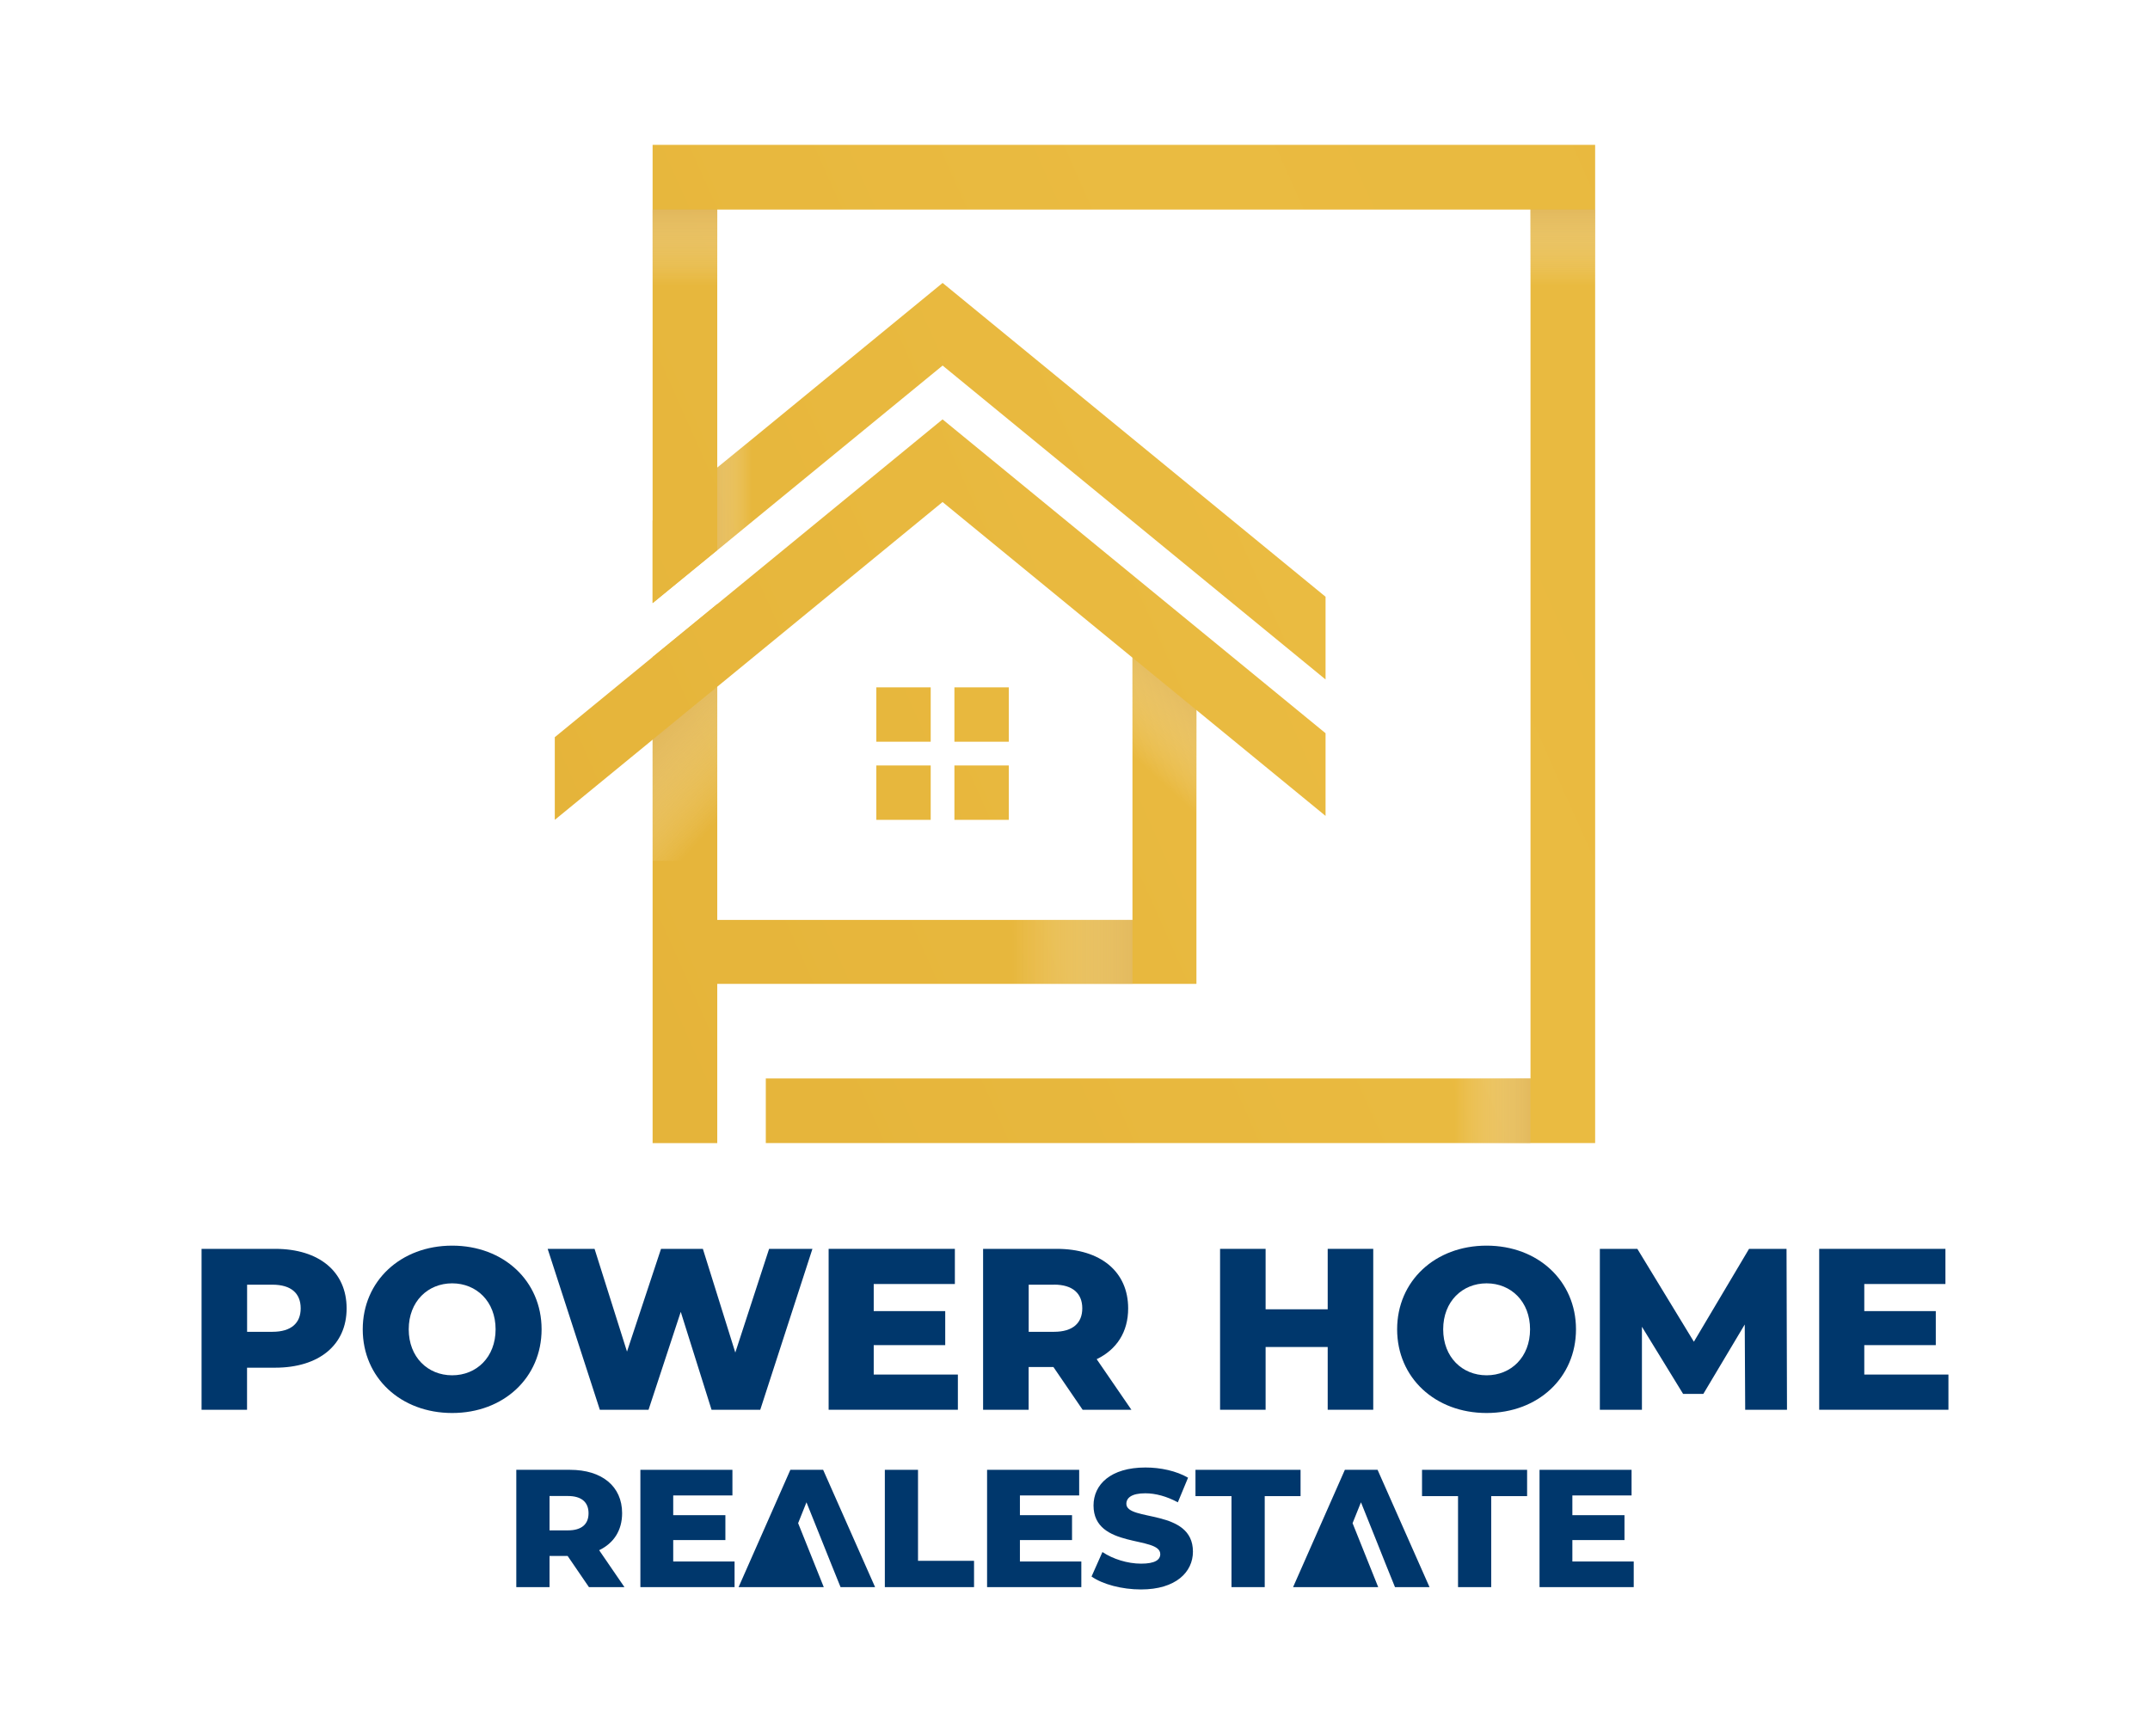 <?xml version="1.0" encoding="UTF-8" standalone="no" ?>
<!DOCTYPE svg PUBLIC "-//W3C//DTD SVG 1.1//EN" "http://www.w3.org/Graphics/SVG/1.1/DTD/svg11.dtd">
<svg xmlns="http://www.w3.org/2000/svg" xmlns:xlink="http://www.w3.org/1999/xlink" version="1.1" width="400" height="323" viewBox="0 0 400 323" xml:space="preserve">
<desc>Created with Fabric.js 5.2.4</desc>
<defs>
</defs>
<g transform="matrix(1 0 0 1 200 161.5)" id="ee33c882-aaa7-42d4-91ec-bc66c82eafde"  >
<rect style="stroke: none; stroke-width: 1; stroke-dasharray: none; stroke-linecap: butt; stroke-dashoffset: 0; stroke-linejoin: miter; stroke-miterlimit: 4; fill: rgb(255,255,255); fill-rule: nonzero; opacity: 1; visibility: hidden;" vector-effect="non-scaling-stroke"  x="-200" y="-161.5" rx="0" ry="0" width="400" height="323" />
</g>
<g transform="matrix(Infinity NaN NaN Infinity 0 0)" id="8ceb67d0-fb50-48a0-8603-b73270d1e359"  >
</g>
<g transform="matrix(0.65 0 0 0.65 200 161.5)"  >
<g style=""   >
		<g transform="matrix(1 0 0 1 13.99 -64.1)"  >
<linearGradient id="SVGID_paint0_linear_566_45230_3" gradientUnits="userSpaceOnUse" gradientTransform="matrix(1 0 0 1 0 0)"  x1="5745.3" y1="-2306.3" x2="-1589.22" y2="970.961">
<stop offset="0%" style="stop-color:rgb(191,123,0);stop-opacity: 1"/>
<stop offset="15%" style="stop-color:rgb(191,123,0);stop-opacity: 1"/>
<stop offset="44%" style="stop-color:rgb(213,156,34);stop-opacity: 1"/>
<stop offset="74%" style="stop-color:rgb(234,187,65);stop-opacity: 1"/>
<stop offset="100%" style="stop-color:rgb(191,123,0);stop-opacity: 1"/>
</linearGradient>
<path style="stroke: none; stroke-width: 1; stroke-dasharray: none; stroke-linecap: butt; stroke-dashoffset: 0; stroke-linejoin: miter; stroke-miterlimit: 4; fill: url(#SVGID_paint0_linear_566_45230_3); fill-rule: nonzero; opacity: 1;" vector-effect="non-scaling-stroke"  transform=" translate(-263.99, -142.9)" d="M 129.102 0 L 129.102 131.196 L 147.605 116.036 L 147.605 18.536 L 380.376 18.536 L 380.376 267.278 L 161.499 267.278 L 161.499 285.782 L 398.879 285.782 L 398.879 0 L 129.102 0 Z M 129.102 146.632 L 129.102 285.798 L 147.605 285.798 L 147.605 131.472 L 129.102 146.632 Z" stroke-linecap="round" />
</g>
		<g transform="matrix(1 0 0 1 -38.59 -71.08)"  >
<linearGradient id="SVGID_paint1_linear_566_45230_4" gradientUnits="userSpaceOnUse" gradientTransform="matrix(1 0 0 1 0 0)"  x1="5743.08" y1="-2311.55" x2="-1591.59" y2="965.787">
<stop offset="0%" style="stop-color:rgb(191,123,0);stop-opacity: 1"/>
<stop offset="15%" style="stop-color:rgb(191,123,0);stop-opacity: 1"/>
<stop offset="44%" style="stop-color:rgb(213,156,34);stop-opacity: 1"/>
<stop offset="74%" style="stop-color:rgb(234,187,65);stop-opacity: 1"/>
<stop offset="100%" style="stop-color:rgb(191,123,0);stop-opacity: 1"/>
</linearGradient>
<path style="stroke: none; stroke-width: 1; stroke-dasharray: none; stroke-linecap: butt; stroke-dashoffset: 0; stroke-linejoin: miter; stroke-miterlimit: 4; fill: url(#SVGID_paint1_linear_566_45230_4); fill-rule: nonzero; opacity: 1;" vector-effect="non-scaling-stroke"  transform=" translate(-211.41, -135.92)" d="M 321.715 168.449 L 321.715 192.114 L 284.757 161.811 L 266.448 146.813 L 212.09 102.259 L 147.62 155.124 L 129.1 170.3 L 101.102 193.25 L 101.102 169.585 L 129.1 146.635 L 147.62 131.459 L 212.09 78.594 L 321.715 168.449 Z" stroke-linecap="round" />
</g>
		<g transform="matrix(1 0 0 1 -24.59 -110.7)"  >
<linearGradient id="SVGID_paint2_linear_566_45230_5" gradientUnits="userSpaceOnUse" gradientTransform="matrix(1 0 0 1 0 0)"  x1="5727.85" y1="-2343.81" x2="-1605.91" y2="933.127">
<stop offset="0%" style="stop-color:rgb(191,123,0);stop-opacity: 1"/>
<stop offset="15%" style="stop-color:rgb(191,123,0);stop-opacity: 1"/>
<stop offset="44%" style="stop-color:rgb(213,156,34);stop-opacity: 1"/>
<stop offset="74%" style="stop-color:rgb(234,187,65);stop-opacity: 1"/>
<stop offset="100%" style="stop-color:rgb(191,123,0);stop-opacity: 1"/>
</linearGradient>
<path style="stroke: none; stroke-width: 1; stroke-dasharray: none; stroke-linecap: butt; stroke-dashoffset: 0; stroke-linejoin: miter; stroke-miterlimit: 4; fill: url(#SVGID_paint2_linear_566_45230_5); fill-rule: nonzero; opacity: 1;" vector-effect="non-scaling-stroke"  transform=" translate(-225.41, -96.3)" d="M 321.716 129.378 L 321.716 153.06 L 212.108 63.188 L 159.389 106.395 L 147.621 116.036 L 129.102 131.196 L 129.102 107.564 L 147.621 92.404 L 159.389 82.763 L 212.108 39.539 L 321.716 129.378 Z" stroke-linecap="round" />
</g>
		<g transform="matrix(1 0 0 1 -37.32 -15.44)"  >
<linearGradient id="SVGID_paint3_linear_566_45230_6" gradientUnits="userSpaceOnUse" gradientTransform="matrix(1 0 0 1 0 0)"  x1="5765.46" y1="-2261.47" x2="-1569.21" y2="1015.87">
<stop offset="0%" style="stop-color:rgb(191,123,0);stop-opacity: 1"/>
<stop offset="15%" style="stop-color:rgb(191,123,0);stop-opacity: 1"/>
<stop offset="44%" style="stop-color:rgb(213,156,34);stop-opacity: 1"/>
<stop offset="74%" style="stop-color:rgb(234,187,65);stop-opacity: 1"/>
<stop offset="100%" style="stop-color:rgb(191,123,0);stop-opacity: 1"/>
</linearGradient>
<path style="stroke: none; stroke-width: 1; stroke-dasharray: none; stroke-linecap: butt; stroke-dashoffset: 0; stroke-linejoin: miter; stroke-miterlimit: 4; fill: url(#SVGID_paint3_linear_566_45230_6); fill-rule: nonzero; opacity: 1;" vector-effect="non-scaling-stroke"  transform=" translate(-212.68, -191.56)" d="M 284.758 142.914 L 284.758 240.203 L 140.609 240.203 L 140.609 221.895 L 266.449 221.895 L 266.449 142.914 L 284.758 142.914 Z" stroke-linecap="round" />
</g>
		<g transform="matrix(1 0 0 1 -49.08 -21.54)"  >
<linearGradient id="SVGID_paint4_linear_566_45230_7" gradientUnits="userSpaceOnUse" gradientTransform="matrix(1 0 0 1 0 0)"  x1="5750.76" y1="-2294.37" x2="-1583.92" y2="982.975">
<stop offset="0%" style="stop-color:rgb(191,123,0);stop-opacity: 1"/>
<stop offset="15%" style="stop-color:rgb(191,123,0);stop-opacity: 1"/>
<stop offset="44%" style="stop-color:rgb(213,156,34);stop-opacity: 1"/>
<stop offset="74%" style="stop-color:rgb(234,187,65);stop-opacity: 1"/>
<stop offset="100%" style="stop-color:rgb(191,123,0);stop-opacity: 1"/>
</linearGradient>
<path style="stroke: none; stroke-width: 1; stroke-dasharray: none; stroke-linecap: butt; stroke-dashoffset: 0; stroke-linejoin: miter; stroke-miterlimit: 4; fill: url(#SVGID_paint4_linear_566_45230_7); fill-rule: nonzero; opacity: 1;" vector-effect="non-scaling-stroke"  transform=" translate(-200.92, -185.46)" d="M 208.698 177.68 L 193.133 177.68 L 193.133 193.245 L 208.698 193.245 L 208.698 177.68 Z" stroke-linecap="round" />
</g>
		<g transform="matrix(1 0 0 1 -26.73 -21.54)"  >
<linearGradient id="SVGID_paint5_linear_566_45230_8" gradientUnits="userSpaceOnUse" gradientTransform="matrix(1 0 0 1 0 0)"  x1="5754.49" y1="-2286.04" x2="-1580.18" y2="991.306">
<stop offset="0%" style="stop-color:rgb(191,123,0);stop-opacity: 1"/>
<stop offset="15%" style="stop-color:rgb(191,123,0);stop-opacity: 1"/>
<stop offset="44%" style="stop-color:rgb(213,156,34);stop-opacity: 1"/>
<stop offset="74%" style="stop-color:rgb(234,187,65);stop-opacity: 1"/>
<stop offset="100%" style="stop-color:rgb(191,123,0);stop-opacity: 1"/>
</linearGradient>
<path style="stroke: none; stroke-width: 1; stroke-dasharray: none; stroke-linecap: butt; stroke-dashoffset: 0; stroke-linejoin: miter; stroke-miterlimit: 4; fill: url(#SVGID_paint5_linear_566_45230_8); fill-rule: nonzero; opacity: 1;" vector-effect="non-scaling-stroke"  transform=" translate(-223.27, -185.46)" d="M 231.05 177.68 L 215.484 177.68 L 215.484 193.245 L 231.05 193.245 L 231.05 177.68 Z" stroke-linecap="round" />
</g>
		<g transform="matrix(1 0 0 1 -49.08 -43.91)"  >
<linearGradient id="SVGID_paint6_linear_566_45230_9" gradientUnits="userSpaceOnUse" gradientTransform="matrix(1 0 0 1 0 0)"  x1="5742.43" y1="-2313" x2="-1592.24" y2="964.325">
<stop offset="0%" style="stop-color:rgb(191,123,0);stop-opacity: 1"/>
<stop offset="15%" style="stop-color:rgb(191,123,0);stop-opacity: 1"/>
<stop offset="44%" style="stop-color:rgb(213,156,34);stop-opacity: 1"/>
<stop offset="74%" style="stop-color:rgb(234,187,65);stop-opacity: 1"/>
<stop offset="100%" style="stop-color:rgb(191,123,0);stop-opacity: 1"/>
</linearGradient>
<path style="stroke: none; stroke-width: 1; stroke-dasharray: none; stroke-linecap: butt; stroke-dashoffset: 0; stroke-linejoin: miter; stroke-miterlimit: 4; fill: url(#SVGID_paint6_linear_566_45230_9); fill-rule: nonzero; opacity: 1;" vector-effect="non-scaling-stroke"  transform=" translate(-200.92, -163.09)" d="M 208.698 155.312 L 193.133 155.312 L 193.133 170.878 L 208.698 170.878 L 208.698 155.312 Z" stroke-linecap="round" />
</g>
		<g transform="matrix(1 0 0 1 -26.73 -43.91)"  >
<linearGradient id="SVGID_paint7_linear_566_45230_10" gradientUnits="userSpaceOnUse" gradientTransform="matrix(1 0 0 1 0 0)"  x1="5746.17" y1="-2304.68" x2="-1588.52" y2="972.656">
<stop offset="0%" style="stop-color:rgb(191,123,0);stop-opacity: 1"/>
<stop offset="15%" style="stop-color:rgb(191,123,0);stop-opacity: 1"/>
<stop offset="44%" style="stop-color:rgb(213,156,34);stop-opacity: 1"/>
<stop offset="74%" style="stop-color:rgb(234,187,65);stop-opacity: 1"/>
<stop offset="100%" style="stop-color:rgb(191,123,0);stop-opacity: 1"/>
</linearGradient>
<path style="stroke: none; stroke-width: 1; stroke-dasharray: none; stroke-linecap: butt; stroke-dashoffset: 0; stroke-linejoin: miter; stroke-miterlimit: 4; fill: url(#SVGID_paint7_linear_566_45230_10); fill-rule: nonzero; opacity: 1;" vector-effect="non-scaling-stroke"  transform=" translate(-223.27, -163.09)" d="M 231.05 155.312 L 215.484 155.312 L 215.484 170.878 L 231.05 170.878 L 231.05 155.312 Z" stroke-linecap="round" />
</g>
		<g transform="matrix(1 0 0 1 25.6 -29.53)"  >
<linearGradient id="SVGID_paint8_linear_566_45230_11" gradientUnits="userSpaceOnUse" gradientTransform="matrix(1 0 0 1 0 0)"  x1="272.678" y1="180.638" x2="304.897" y2="145.579">
<stop offset="0%" style="stop-color:rgb(255,255,255);stop-opacity: 0"/>
<stop offset="100%" style="stop-color:rgb(191,123,0);stop-opacity: 1"/>
</linearGradient>
<path style="stroke: none; stroke-width: 1; stroke-dasharray: none; stroke-linecap: butt; stroke-dashoffset: 0; stroke-linejoin: miter; stroke-miterlimit: 4; fill: url(#SVGID_paint8_linear_566_45230_11); fill-rule: nonzero; opacity: 1;" vector-effect="non-scaling-stroke"  transform=" translate(-275.6, -177.47)" d="M 266.445 146.812 L 284.754 161.81 L 284.754 208.134 L 266.445 208.134 L 266.445 146.812 Z" stroke-linecap="round" />
</g>
		<g transform="matrix(1 0 0 1 -111.64 -26.94)"  >
<linearGradient id="SVGID_paint9_linear_566_45230_12" gradientUnits="userSpaceOnUse" gradientTransform="matrix(1 0 0 1 0 0)"  x1="150.251" y1="190.696" x2="106.93" y2="151.936">
<stop offset="0%" style="stop-color:rgb(255,255,255);stop-opacity: 0"/>
<stop offset="100%" style="stop-color:rgb(191,123,0);stop-opacity: 1"/>
</linearGradient>
<path style="stroke: none; stroke-width: 1; stroke-dasharray: none; stroke-linecap: butt; stroke-dashoffset: 0; stroke-linejoin: miter; stroke-miterlimit: 4; fill: url(#SVGID_paint9_linear_566_45230_12); fill-rule: nonzero; opacity: 1;" vector-effect="non-scaling-stroke"  transform=" translate(-138.36, -180.06)" d="M 147.621 155.117 L 129.102 170.293 L 129.102 204.995 L 147.621 204.995 L 147.621 155.117 Z" stroke-linecap="round" />
</g>
		<g transform="matrix(1 0 0 1 -2.77 24.05)"  >
<linearGradient id="SVGID_paint10_linear_566_45230_13" gradientUnits="userSpaceOnUse" gradientTransform="matrix(1 0 0 1 0 0)"  x1="232.008" y1="231.053" x2="300.439" y2="231.053">
<stop offset="0%" style="stop-color:rgb(255,255,255);stop-opacity: 0"/>
<stop offset="100%" style="stop-color:rgb(191,123,0);stop-opacity: 1"/>
</linearGradient>
<path style="stroke: none; stroke-width: 1; stroke-dasharray: none; stroke-linecap: butt; stroke-dashoffset: 0; stroke-linejoin: miter; stroke-miterlimit: 4; fill: url(#SVGID_paint10_linear_566_45230_13); fill-rule: nonzero; opacity: 1;" vector-effect="non-scaling-stroke"  transform=" translate(-247.23, -231.05)" d="M 266.451 221.898 L 228.016 221.898 L 228.016 240.207 L 266.451 240.207 L 266.451 221.898 Z" stroke-linecap="round" />
</g>
		<g transform="matrix(1 0 0 1 139.62 -172.91)"  >
<linearGradient id="SVGID_paint11_linear_566_45230_14" gradientUnits="userSpaceOnUse" gradientTransform="matrix(1 0 0 1 0 0)"  x1="389.627" y1="40.224" x2="389.627" y2="-0.289">
<stop offset="0%" style="stop-color:rgb(255,255,255);stop-opacity: 0"/>
<stop offset="100%" style="stop-color:rgb(191,123,0);stop-opacity: 1"/>
</linearGradient>
<path style="stroke: none; stroke-width: 1; stroke-dasharray: none; stroke-linecap: butt; stroke-dashoffset: 0; stroke-linejoin: miter; stroke-miterlimit: 4; fill: url(#SVGID_paint11_linear_566_45230_14); fill-rule: nonzero; opacity: 1;" vector-effect="non-scaling-stroke"  transform=" translate(-389.62, -34.09)" d="M 398.879 18.539 L 380.359 18.539 L 380.359 49.638 L 398.879 49.638 L 398.879 18.539 Z" stroke-linecap="round" />
</g>
		<g transform="matrix(1 0 0 1 -111.64 -172.91)"  >
<linearGradient id="SVGID_paint12_linear_566_45230_15" gradientUnits="userSpaceOnUse" gradientTransform="matrix(1 0 0 1 0 0)"  x1="138.353" y1="40.224" x2="138.353" y2="-0.289">
<stop offset="0%" style="stop-color:rgb(255,255,255);stop-opacity: 0"/>
<stop offset="100%" style="stop-color:rgb(191,123,0);stop-opacity: 1"/>
</linearGradient>
<path style="stroke: none; stroke-width: 1; stroke-dasharray: none; stroke-linecap: butt; stroke-dashoffset: 0; stroke-linejoin: miter; stroke-miterlimit: 4; fill: url(#SVGID_paint12_linear_566_45230_15); fill-rule: nonzero; opacity: 1;" vector-effect="non-scaling-stroke"  transform=" translate(-138.36, -34.09)" d="M 147.621 18.539 L 129.102 18.539 L 129.102 49.638 L 147.621 49.638 L 147.621 18.539 Z" stroke-linecap="round" />
</g>
		<g transform="matrix(1 0 0 1 114.81 69.54)"  >
<linearGradient id="SVGID_paint13_linear_566_45230_16" gradientUnits="userSpaceOnUse" gradientTransform="matrix(1 0 0 1 0 0)"  x1="358.672" y1="276.549" x2="399.185" y2="276.549">
<stop offset="0%" style="stop-color:rgb(255,255,255);stop-opacity: 0"/>
<stop offset="100%" style="stop-color:rgb(191,123,0);stop-opacity: 1"/>
</linearGradient>
<path style="stroke: none; stroke-width: 1; stroke-dasharray: none; stroke-linecap: butt; stroke-dashoffset: 0; stroke-linejoin: miter; stroke-miterlimit: 4; fill: url(#SVGID_paint13_linear_566_45230_16); fill-rule: nonzero; opacity: 1;" vector-effect="non-scaling-stroke"  transform=" translate(-364.81, -276.54)" d="M 380.357 267.281 L 349.258 267.281 L 349.258 285.801 L 380.357 285.801 L 380.357 267.281 Z" stroke-linecap="round" />
</g>
		<g transform="matrix(1 0 0 1 -96.5 -107.6)"  >
<linearGradient id="SVGID_paint14_linear_566_45230_17" gradientUnits="userSpaceOnUse" gradientTransform="matrix(1 0 0 1 0 0)"  x1="157.388" y1="99.403" x2="135.363" y2="99.403">
<stop offset="0%" style="stop-color:rgb(255,255,255);stop-opacity: 0"/>
<stop offset="100%" style="stop-color:rgb(191,123,0);stop-opacity: 1"/>
</linearGradient>
<path style="stroke: none; stroke-width: 1; stroke-dasharray: none; stroke-linecap: butt; stroke-dashoffset: 0; stroke-linejoin: miter; stroke-miterlimit: 4; fill: url(#SVGID_paint14_linear_566_45230_17); fill-rule: nonzero; opacity: 1;" vector-effect="non-scaling-stroke"  transform=" translate(-153.5, -99.4)" d="M 159.385 82.766 L 159.385 106.398 L 147.617 116.039 L 147.617 92.407 L 159.385 82.766 Z" stroke-linecap="round" />
</g>
		<g transform="matrix(1 0 0 1 -229.24 132.09)"  >
<path style="stroke: none; stroke-width: 1; stroke-dasharray: none; stroke-linecap: butt; stroke-dashoffset: 0; stroke-linejoin: miter; stroke-miterlimit: 4; fill: rgb(0,55,108); fill-rule: nonzero; opacity: 1;" vector-effect="non-scaling-stroke"  transform=" translate(-20.76, -339.09)" d="M 41.519 333.105 C 41.519 343.574 33.631 350.083 21.052 350.083 L 13.017 350.083 L 13.017 362.126 L 0 362.126 L 0 316.062 L 21.052 316.062 C 33.615 316.062 41.519 322.571 41.519 333.105 Z M 28.372 333.105 C 28.372 328.82 25.678 326.321 20.273 326.321 L 13.034 326.321 L 13.034 339.809 L 20.273 339.809 C 25.661 339.809 28.372 337.309 28.372 333.089 L 28.372 333.105 Z" stroke-linecap="round" />
</g>
		<g transform="matrix(1 0 0 1 -178.27 132.1)"  >
<path style="stroke: none; stroke-width: 1; stroke-dasharray: none; stroke-linecap: butt; stroke-dashoffset: 0; stroke-linejoin: miter; stroke-miterlimit: 4; fill: rgb(0,55,108); fill-rule: nonzero; opacity: 1;" vector-effect="non-scaling-stroke"  transform=" translate(-71.73, -339.1)" d="M 46.133 339.098 C 46.133 325.285 56.991 315.141 71.729 315.141 C 86.467 315.141 97.326 325.269 97.326 339.098 C 97.326 352.927 86.467 363.055 71.729 363.055 C 56.991 363.055 46.133 352.927 46.133 339.098 Z M 84.162 339.098 C 84.162 331.128 78.692 325.934 71.729 325.934 C 64.766 325.934 59.296 331.128 59.296 339.098 C 59.296 347.067 64.75 352.261 71.729 352.261 C 78.709 352.261 84.162 347.067 84.162 339.098 Z" stroke-linecap="round" />
</g>
		<g transform="matrix(1 0 0 1 -113.03 132.09)"  >
<path style="stroke: none; stroke-width: 1; stroke-dasharray: none; stroke-linecap: butt; stroke-dashoffset: 0; stroke-linejoin: miter; stroke-miterlimit: 4; fill: rgb(0,55,108); fill-rule: nonzero; opacity: 1;" vector-effect="non-scaling-stroke"  transform=" translate(-136.97, -339.09)" d="M 174.846 316.062 L 159.913 362.126 L 145.97 362.126 L 137.157 334.095 L 127.938 362.126 L 113.995 362.126 L 99.062 316.062 L 112.486 316.062 L 121.77 345.473 L 131.509 316.062 L 143.487 316.062 L 152.771 345.749 L 162.445 316.062 L 174.878 316.062 L 174.846 316.062 Z" stroke-linecap="round" />
</g>
		<g transform="matrix(1 0 0 1 -52.02 132.09)"  >
<path style="stroke: none; stroke-width: 1; stroke-dasharray: none; stroke-linecap: butt; stroke-dashoffset: 0; stroke-linejoin: miter; stroke-miterlimit: 4; fill: rgb(0,55,108); fill-rule: nonzero; opacity: 1;" vector-effect="non-scaling-stroke"  transform=" translate(-197.98, -339.09)" d="M 216.475 352.063 L 216.475 362.126 L 179.484 362.126 L 179.484 316.062 L 215.615 316.062 L 215.615 326.126 L 192.388 326.126 L 192.388 333.884 L 212.856 333.884 L 212.856 343.623 L 192.388 343.623 L 192.388 352.047 L 216.475 352.047 L 216.475 352.063 Z" stroke-linecap="round" />
</g>
		<g transform="matrix(1 0 0 1 -5.08 132.09)"  >
<path style="stroke: none; stroke-width: 1; stroke-dasharray: none; stroke-linecap: butt; stroke-dashoffset: 0; stroke-linejoin: miter; stroke-miterlimit: 4; fill: rgb(0,55,108); fill-rule: nonzero; opacity: 1;" vector-effect="non-scaling-stroke"  transform=" translate(-244.92, -339.09)" d="M 243.838 349.888 L 236.729 349.888 L 236.729 362.126 L 223.695 362.126 L 223.695 316.062 L 244.747 316.062 C 257.31 316.062 265.215 322.571 265.215 333.105 C 265.215 339.89 261.92 344.889 256.206 347.648 L 266.14 362.126 L 252.181 362.126 L 243.822 349.888 L 243.838 349.888 Z M 243.984 326.321 L 236.745 326.321 L 236.745 339.809 L 243.984 339.809 C 249.373 339.809 252.084 337.309 252.084 333.089 C 252.084 328.869 249.389 326.304 243.984 326.304 L 243.984 326.321 Z" stroke-linecap="round" />
</g>
		<g transform="matrix(1 0 0 1 63.44 132.09)"  >
<path style="stroke: none; stroke-width: 1; stroke-dasharray: none; stroke-linecap: butt; stroke-dashoffset: 0; stroke-linejoin: miter; stroke-miterlimit: 4; fill: rgb(0,55,108); fill-rule: nonzero; opacity: 1;" vector-effect="non-scaling-stroke"  transform=" translate(-313.44, -339.09)" d="M 335.364 316.062 L 335.364 362.126 L 322.33 362.126 L 322.33 344.159 L 304.557 344.159 L 304.557 362.126 L 291.523 362.126 L 291.523 316.062 L 304.557 316.062 L 304.557 333.365 L 322.33 333.365 L 322.33 316.062 L 335.364 316.062 Z" stroke-linecap="round" />
</g>
		<g transform="matrix(1 0 0 1 117.8 132.1)"  >
<path style="stroke: none; stroke-width: 1; stroke-dasharray: none; stroke-linecap: butt; stroke-dashoffset: 0; stroke-linejoin: miter; stroke-miterlimit: 4; fill: rgb(0,55,108); fill-rule: nonzero; opacity: 1;" vector-effect="non-scaling-stroke"  transform=" translate(-367.8, -339.1)" d="M 342.203 339.098 C 342.203 325.285 353.062 315.141 367.8 315.141 C 382.537 315.141 393.396 325.269 393.396 339.098 C 393.396 352.927 382.537 363.055 367.8 363.055 C 353.062 363.055 342.203 352.927 342.203 339.098 Z M 380.249 339.098 C 380.249 331.128 374.779 325.934 367.816 325.934 C 360.853 325.934 355.383 331.128 355.383 339.098 C 355.383 347.067 360.836 352.261 367.816 352.261 C 374.795 352.261 380.249 347.067 380.249 339.098 Z" stroke-linecap="round" />
</g>
		<g transform="matrix(1 0 0 1 177.01 132.09)"  >
<path style="stroke: none; stroke-width: 1; stroke-dasharray: none; stroke-linecap: butt; stroke-dashoffset: 0; stroke-linejoin: miter; stroke-miterlimit: 4; fill: rgb(0,55,108); fill-rule: nonzero; opacity: 1;" vector-effect="non-scaling-stroke"  transform=" translate(-427.01, -339.09)" d="M 441.827 362.126 L 441.697 337.715 L 429.848 357.582 L 424.054 357.582 L 412.27 338.364 L 412.27 362.126 L 400.227 362.126 L 400.227 316.062 L 410.955 316.062 L 427.138 342.649 L 442.931 316.062 L 453.659 316.062 L 453.789 362.126 L 441.811 362.126 L 441.827 362.126 Z" stroke-linecap="round" />
</g>
		<g transform="matrix(1 0 0 1 231.5 132.09)"  >
<path style="stroke: none; stroke-width: 1; stroke-dasharray: none; stroke-linecap: butt; stroke-dashoffset: 0; stroke-linejoin: miter; stroke-miterlimit: 4; fill: rgb(0,55,108); fill-rule: nonzero; opacity: 1;" vector-effect="non-scaling-stroke"  transform=" translate(-481.5, -339.09)" d="M 499.999 352.063 L 499.999 362.126 L 463.008 362.126 L 463.008 316.062 L 499.138 316.062 L 499.138 326.126 L 475.912 326.126 L 475.912 333.884 L 496.379 333.884 L 496.379 343.623 L 475.912 343.623 L 475.912 352.047 L 499.999 352.047 L 499.999 352.063 Z" stroke-linecap="round" />
</g>
		<g transform="matrix(1 0 0 1 -144.44 189.11)"  >
<path style="stroke: none; stroke-width: 1; stroke-dasharray: none; stroke-linecap: butt; stroke-dashoffset: 0; stroke-linejoin: miter; stroke-miterlimit: 4; fill: rgb(0,55,108); fill-rule: nonzero; opacity: 1;" vector-effect="non-scaling-stroke"  transform=" translate(-105.56, -396.11)" d="M 120.373 391.737 C 120.373 384.06 114.627 379.32 105.457 379.32 L 90.086 379.32 L 90.086 412.903 L 99.597 412.903 L 99.597 403.975 L 104.775 403.975 L 110.878 412.903 L 121.039 412.903 L 113.8 402.336 C 117.971 400.323 120.373 396.688 120.373 391.721 L 120.373 391.737 Z M 104.872 396.655 L 99.597 396.655 L 99.597 386.819 L 104.872 386.819 C 108.784 386.819 110.764 388.621 110.764 391.753 C 110.764 394.886 108.784 396.655 104.872 396.655 Z" stroke-linecap="round" />
</g>
		<g transform="matrix(1 0 0 1 -110.92 189.11)"  >
<path style="stroke: none; stroke-width: 1; stroke-dasharray: none; stroke-linecap: butt; stroke-dashoffset: 0; stroke-linejoin: miter; stroke-miterlimit: 4; fill: rgb(0,55,108); fill-rule: nonzero; opacity: 1;" vector-effect="non-scaling-stroke"  transform=" translate(-139.08, -396.11)" d="M 134.999 399.431 L 149.932 399.431 L 149.932 392.305 L 134.999 392.305 L 134.999 386.657 L 151.945 386.657 L 151.945 379.32 L 125.602 379.32 L 125.602 412.903 L 152.561 412.903 L 152.561 405.566 L 134.999 405.566 L 134.999 399.431 Z" stroke-linecap="round" />
</g>
		<g transform="matrix(1 0 0 1 -41.66 189.11)"  >
<path style="stroke: none; stroke-width: 1; stroke-dasharray: none; stroke-linecap: butt; stroke-dashoffset: 0; stroke-linejoin: miter; stroke-miterlimit: 4; fill: rgb(0,55,108); fill-rule: nonzero; opacity: 1;" vector-effect="non-scaling-stroke"  transform=" translate(-208.34, -396.11)" d="M 205.066 379.32 L 195.57 379.32 L 195.57 412.903 L 221.102 412.903 L 221.102 405.371 L 205.066 405.371 L 205.066 379.32 Z" stroke-linecap="round" />
</g>
		<g transform="matrix(1 0 0 1 -11.68 189.11)"  >
<path style="stroke: none; stroke-width: 1; stroke-dasharray: none; stroke-linecap: butt; stroke-dashoffset: 0; stroke-linejoin: miter; stroke-miterlimit: 4; fill: rgb(0,55,108); fill-rule: nonzero; opacity: 1;" vector-effect="non-scaling-stroke"  transform=" translate(-238.32, -396.11)" d="M 234.234 399.431 L 249.15 399.431 L 249.15 392.305 L 234.234 392.305 L 234.234 386.657 L 251.195 386.657 L 251.195 379.32 L 224.836 379.32 L 224.836 412.903 L 251.812 412.903 L 251.812 405.566 L 234.234 405.566 L 234.234 399.431 Z" stroke-linecap="round" />
</g>
		<g transform="matrix(1 0 0 1 19.25 189.11)"  >
<path style="stroke: none; stroke-width: 1; stroke-dasharray: none; stroke-linecap: butt; stroke-dashoffset: 0; stroke-linejoin: miter; stroke-miterlimit: 4; fill: rgb(0,55,108); fill-rule: nonzero; opacity: 1;" vector-effect="non-scaling-stroke"  transform=" translate(-269.25, -396.11)" d="M 264.7 389.06 C 264.7 387.372 266.161 386.041 270.121 386.041 C 273.043 386.041 276.224 386.902 279.438 388.622 L 282.36 381.578 C 279.032 379.646 274.52 378.656 270.17 378.656 C 260.188 378.656 255.302 383.542 255.302 389.531 C 255.302 402.029 274.406 398.134 274.406 403.457 C 274.406 405.097 272.865 406.184 268.937 406.184 C 265.009 406.184 260.837 404.853 257.851 402.857 L 254.734 409.869 C 257.883 412.076 263.353 413.569 268.888 413.569 C 278.87 413.569 283.756 408.586 283.756 402.743 C 283.756 390.343 264.7 394.189 264.7 389.06 Z" stroke-linecap="round" />
</g>
		<g transform="matrix(1 0 0 1 49.52 189.11)"  >
<path style="stroke: none; stroke-width: 1; stroke-dasharray: none; stroke-linecap: butt; stroke-dashoffset: 0; stroke-linejoin: miter; stroke-miterlimit: 4; fill: rgb(0,55,108); fill-rule: nonzero; opacity: 1;" vector-effect="non-scaling-stroke"  transform=" translate(-299.52, -396.11)" d="M 314.561 379.32 L 284.484 379.32 L 284.484 386.852 L 294.791 386.852 L 294.791 412.903 L 304.303 412.903 L 304.303 386.852 L 314.561 386.852 L 314.561 379.32 Z" stroke-linecap="round" />
</g>
		<g transform="matrix(1 0 0 1 81.95 189.11)"  >
<path style="stroke: none; stroke-width: 1; stroke-dasharray: none; stroke-linecap: butt; stroke-dashoffset: 0; stroke-linejoin: miter; stroke-miterlimit: 4; fill: rgb(0,55,108); fill-rule: nonzero; opacity: 1;" vector-effect="non-scaling-stroke"  transform=" translate(-331.95, -396.11)" d="M 327.241 379.32 L 312.422 412.903 L 317.307 412.903 L 322.112 412.903 L 336.785 412.903 L 329.448 394.594 L 331.851 388.621 L 336.168 399.382 L 338.96 406.394 L 341.589 412.903 L 351.474 412.903 L 336.606 379.32 L 327.241 379.32 Z" stroke-linecap="round" />
</g>
		<g transform="matrix(1 0 0 1 114.37 189.11)"  >
<path style="stroke: none; stroke-width: 1; stroke-dasharray: none; stroke-linecap: butt; stroke-dashoffset: 0; stroke-linejoin: miter; stroke-miterlimit: 4; fill: rgb(0,55,108); fill-rule: nonzero; opacity: 1;" vector-effect="non-scaling-stroke"  transform=" translate(-364.37, -396.11)" d="M 349.328 386.852 L 359.635 386.852 L 359.635 412.903 L 369.13 412.903 L 369.13 386.852 L 379.404 386.852 L 379.404 379.32 L 349.328 379.32 L 349.328 386.852 Z" stroke-linecap="round" />
</g>
		<g transform="matrix(1 0 0 1 146.44 189.11)"  >
<path style="stroke: none; stroke-width: 1; stroke-dasharray: none; stroke-linecap: butt; stroke-dashoffset: 0; stroke-linejoin: miter; stroke-miterlimit: 4; fill: rgb(0,55,108); fill-rule: nonzero; opacity: 1;" vector-effect="non-scaling-stroke"  transform=" translate(-396.44, -396.11)" d="M 392.359 405.566 L 392.359 399.431 L 407.275 399.431 L 407.275 392.305 L 392.359 392.305 L 392.359 386.657 L 409.304 386.657 L 409.304 379.32 L 382.961 379.32 L 382.961 412.903 L 409.921 412.903 L 409.921 405.566 L 392.359 405.566 Z" stroke-linecap="round" />
</g>
		<g transform="matrix(1 0 0 1 -76.75 189.11)"  >
<path style="stroke: none; stroke-width: 1; stroke-dasharray: none; stroke-linecap: butt; stroke-dashoffset: 0; stroke-linejoin: miter; stroke-miterlimit: 4; fill: rgb(0,55,108); fill-rule: nonzero; opacity: 1;" vector-effect="non-scaling-stroke"  transform=" translate(-173.25, -396.11)" d="M 168.53 379.32 L 153.711 412.903 L 158.613 412.903 L 163.401 412.903 L 178.09 412.903 L 170.754 394.594 L 173.14 388.621 L 177.457 399.382 L 180.265 406.394 L 182.895 412.903 L 192.779 412.903 L 177.912 379.32 L 168.53 379.32 Z" stroke-linecap="round" />
</g>
</g>
</g>
</svg>